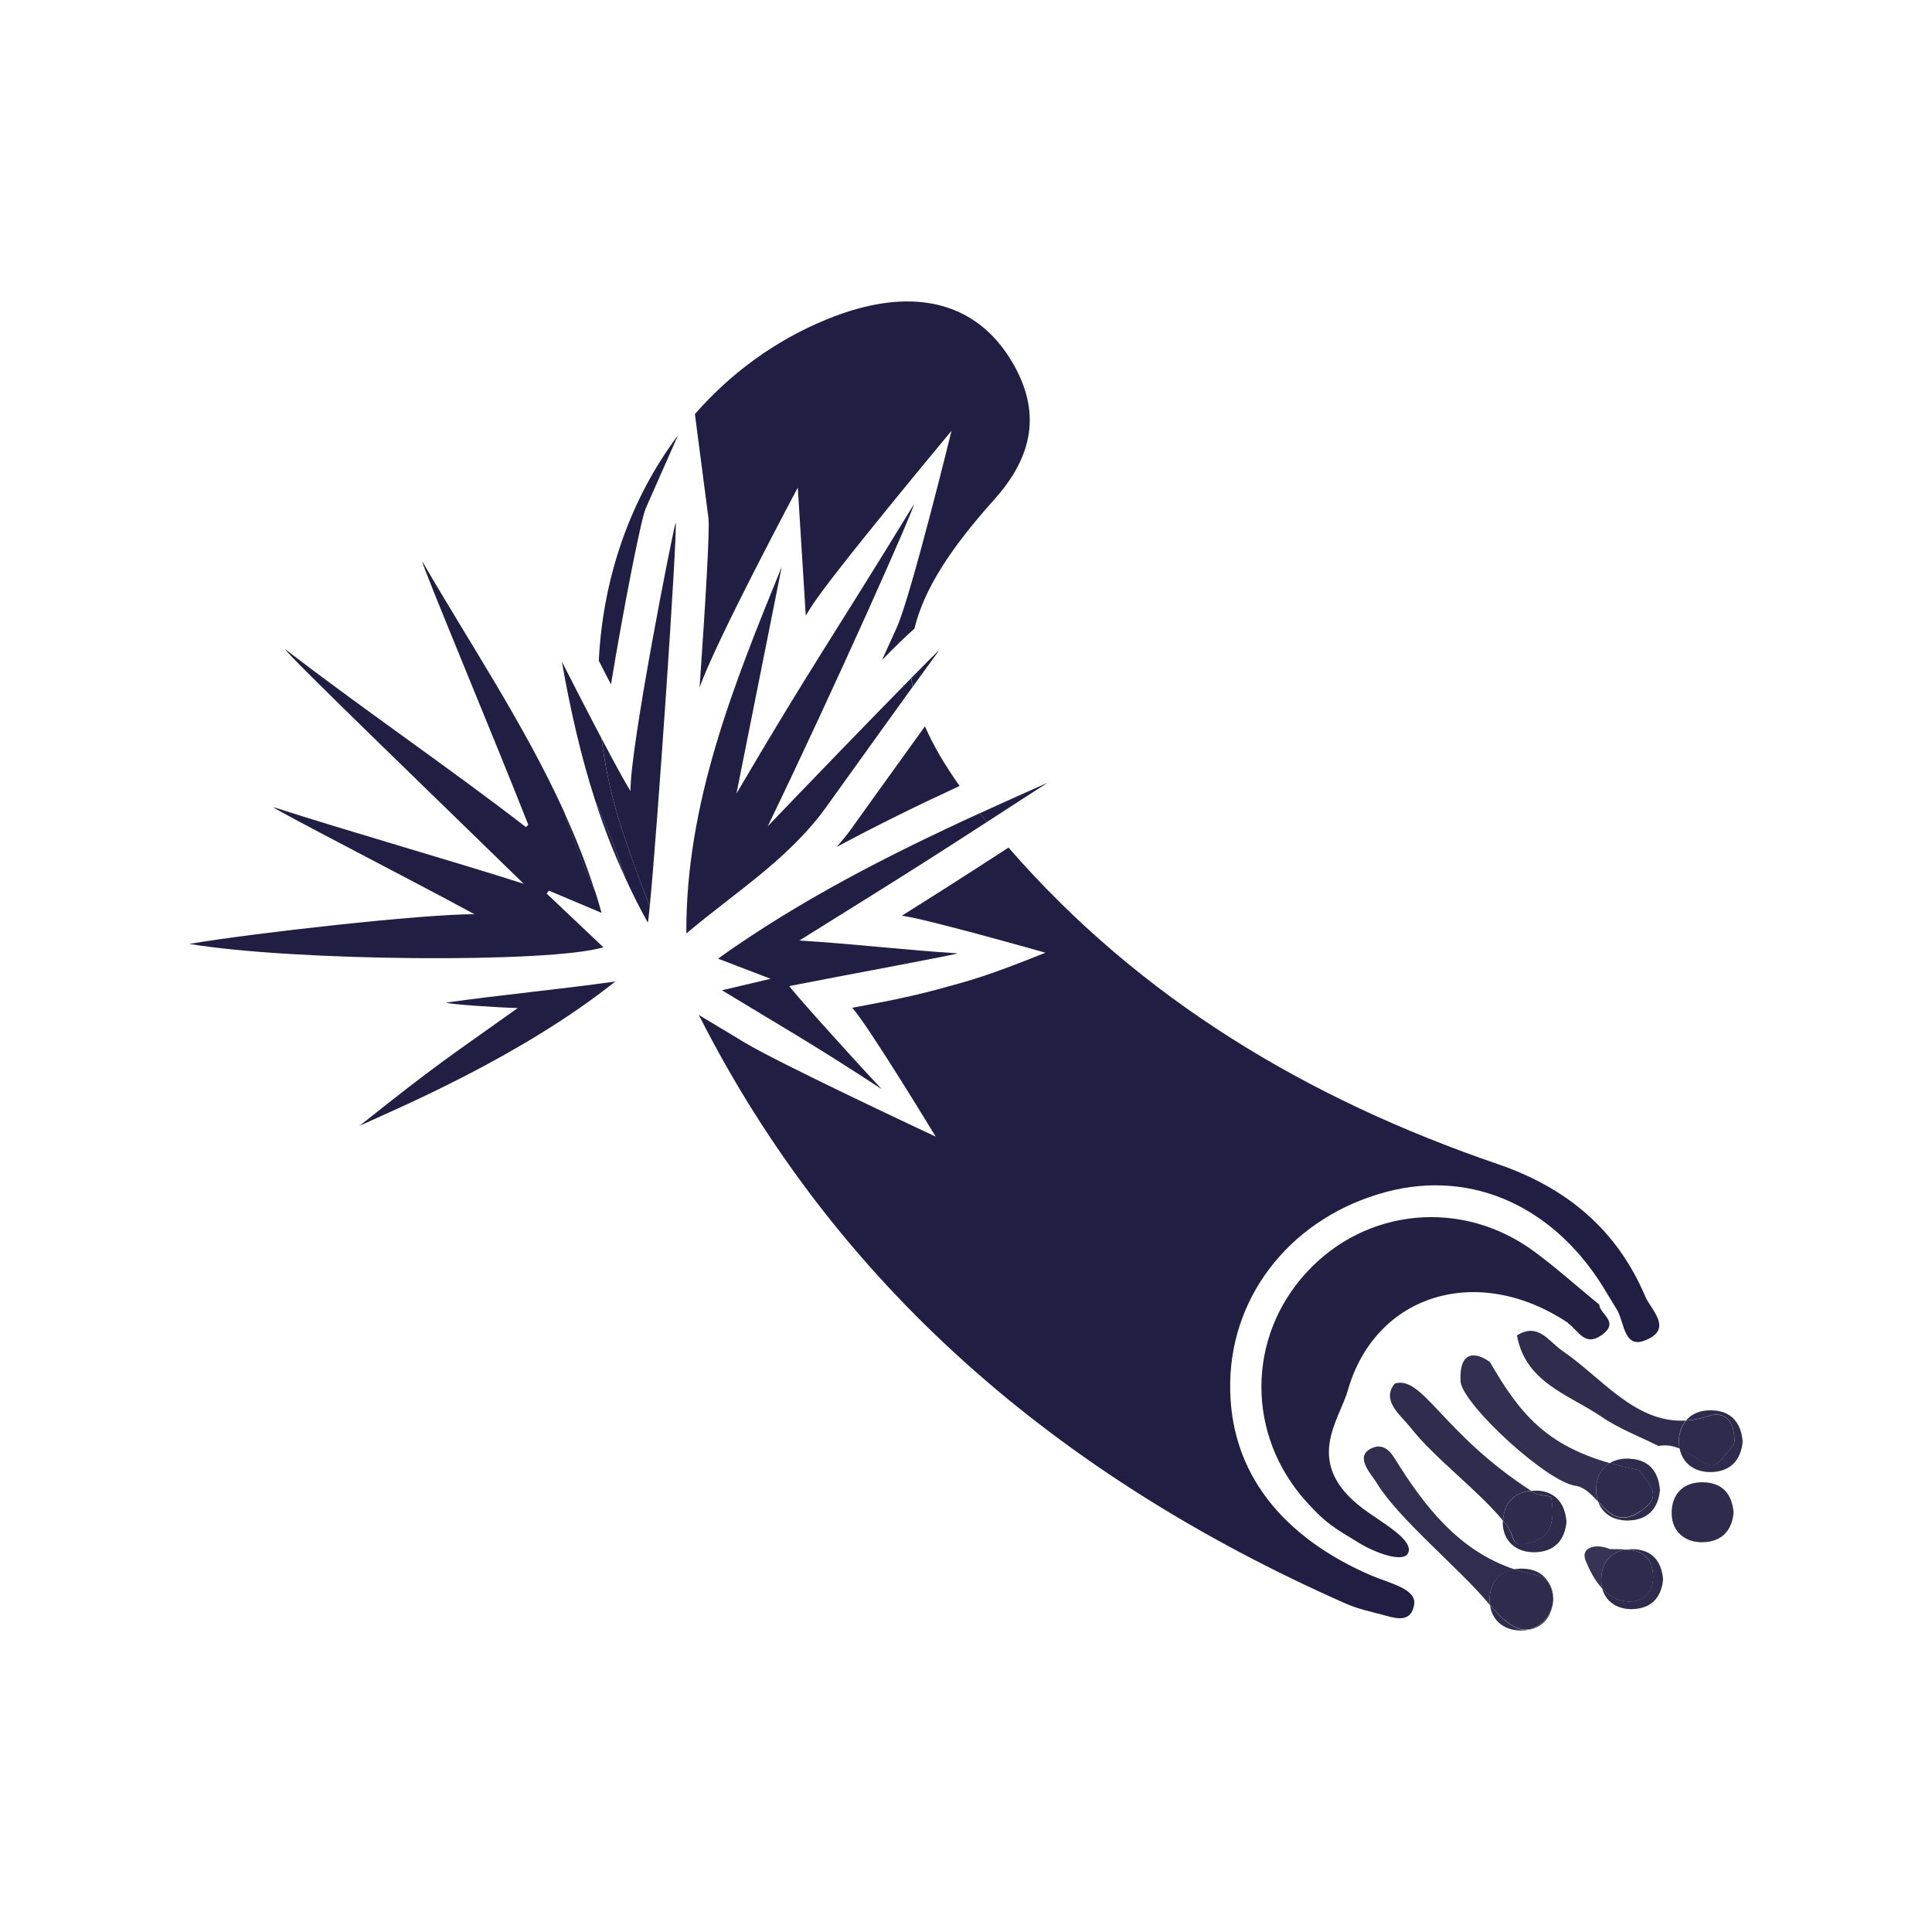 <?xml version="1.0" encoding="UTF-8"?> <svg xmlns="http://www.w3.org/2000/svg" id="Layer_1" viewBox="0 0 160 160"><defs><style> .cls-1 { fill: #2e2b4d; } .cls-2 { fill: #2f2c4e; } .cls-3 { fill: #363354; } .cls-4 { fill: #302d4f; } .cls-5 { fill: #232044; } .cls-6 { fill: #322f51; } .cls-7 { fill: #211e43; } .cls-8 { fill: #dbdae0; } </style></defs><path class="cls-7" d="M113.52,130.46c-7.08-3.07-11.79-8.35-11.64-16,.14-7.44,5.29-13.72,12.92-15.75,7.2-1.92,14.15,1.29,18.32,8.46.26.43.52.85.78,1.28.68,1.11.54,3.6,2.77,2.35,1.7-.95.01-2.41-.42-3.44-2.34-5.52-6.5-9-12.2-10.95-15.74-5.39-29.63-13.67-40.53-26.22-1.75,1.14-3.5,2.27-5.26,3.39-1.18.75-2.37,1.5-3.58,2.26,1.65.15,11.9,3.06,11.9,3.06-4.83,1.93-5.97,2.23-8.87,3.02-1.28.35-3.09.77-4.93,1.12-.73.14-1.47.28-2.2.42,1.35,1.5,6.91,10.67,6.91,10.67,0,0-12.81-5.98-15.8-7.78-1.04-.62-2.11-1.27-3.31-1.99l-.51-.31c11.32,22.33,29.63,38.16,53.55,48.74,1.05.47,2.21.7,3.33,1.01.99.27,2.1.54,2.36-.88.25-1.35-2.04-1.79-3.58-2.46Z"></path><path class="cls-7" d="M53.45,42.16l2.7-6.11c-3.91,5.21-6.22,11.72-6.56,18.67.35.69.77,1.51,1.01,1.96,1.04-6.34,2.49-13.7,2.86-14.53Z"></path><path class="cls-7" d="M70.65,68.44c-.43.6-.89,1.16-1.36,1.7,3.37-1.81,6.78-3.48,10.18-5.05-1.24-1.75-2.2-3.39-2.87-4.94-1.12,1.55-2.24,3.12-3.36,4.67l-2.6,3.62Z"></path><path class="cls-7" d="M57.95,56.91c1.29-3.74,8.12-16.53,8.12-16.53l.66,10.6c.15-.24.3-.48.45-.72,1.65-2.63,11.62-14.58,11.62-14.58,0,0-3.35,13.66-4.53,16.28-.4.89-.81,1.79-1.22,2.69,1.28-1.3,2.11-2.09,2.68-2.59.79-3.27,2.98-6.64,6.6-10.68,3.17-3.53,3.96-7.2,1.51-11.37-3.03-5.16-8.47-6.4-15.4-3.55-4.29,1.76-7.95,4.47-10.89,7.83l1.12,8.62c.12.89-.25,7.11-.73,13.99Z"></path><path class="cls-5" d="M129.85,109.58c.86.58,1.39,2.05,2.87.93,1.39-1.06-.21-1.65-.28-2.47-1.78-1.46-3.51-3.01-5.36-4.38-5.97-4.41-13.97-3.65-18.9,1.74-4.93,5.37-4.98,13.44,0,18.96,1.66,1.84,2.3,2.16,4.42,3.45,1.23.75,3.55,1.63,3.99.85.61-1.11-2.21-2.58-3.74-3.74-4.97-3.76-1.94-7.29-1.24-9.74,2.3-8.09,10.84-10.59,18.27-5.61Z"></path><path class="cls-4" d="M128.25,131.07c.21.36.33.8.38,1.3,0-.49-.13-.95-.38-1.3Z"></path><path class="cls-4" d="M125.4,129.96c-4.58-1.54-7.41-5.16-9.91-9.2-.49-.79-1.13-1.26-2.02-.76-1.27.71.11,2.09.58,2.87,1.76,2.88,6.77,7.01,9.08,9.75.08.1.17.2.26.31-.01-.09-.03-.18-.03-.27-.05-1.44.69-2.47,2.04-2.69Z"></path><path class="cls-2" d="M139.63,117.64c-4.2.27-6.99-3.56-10.24-5.77-1.15-.78-1.98-2.38-3.76-1.28.7,3.93,4.3,4.9,7,6.74,1.45.99,3.14,1.63,4.72,2.42.65-.13,1.22,0,1.74.21-.03-.14-.05-.28-.05-.42-.03-.78.18-1.43.59-1.91Z"></path><path class="cls-6" d="M133.31,121.17c-5.27-1.52-7.43-4.06-9.92-8.37-1.07-.79-2.59-1.1-2.43,1.66.3,1.99,7.3,8.41,9.61,8.6.71.15,1.25.74,1.79,1.32-.1-.26-.16-.53-.17-.84-.04-1.07.36-1.92,1.12-2.37Z"></path><path class="cls-3" d="M134.69,128.33c-.45-.04-.92-.04-1.36-.04-1.21-.51-2.45-.12-2.02.94.32.78.75,1.66,1.39,2.34-.05-.19-.09-.39-.09-.6-.05-1.44.7-2.46,2.09-2.64Z"></path><path class="cls-1" d="M141.18,122.76c-1.8-.09-2.79,1.01-2.74,2.66.05,1.43,1.11,2.35,2.62,2.3,1.49-.05,2.36-.91,2.51-2.45-.12-1.47-.86-2.43-2.39-2.51Z"></path><path class="cls-1" d="M135.34,128.3c-.23-.01-.45,0-.65.02,1.12.1,2.12.48,2.21,2.13.08,1.42-.92,2.4-2.38,2.14-.76-.13-1.35-.53-1.83-1.03.29,1.08,1.24,1.74,2.53,1.7,1.49-.05,2.36-.91,2.51-2.45-.12-1.47-.86-2.43-2.39-2.51Z"></path><path class="cls-1" d="M134.53,132.6c1.46.26,2.46-.72,2.38-2.14-.1-1.65-1.1-2.04-2.21-2.13-1.39.18-2.14,1.2-2.09,2.64,0,.21.04.41.09.6.48.51,1.07.9,1.83,1.03Z"></path><path class="cls-2" d="M126.81,123.47c-7.35-4.75-8.99-9.6-11.3-8.89-1.16,1.42.51,2.64,1.26,3.59,2.03,2.6,5.57,5.18,7.71,7.77.05-1.41.87-2.37,2.33-2.48Z"></path><path class="cls-8" d="M123.21,120.22s.02.03.03.04c.02.01.04.03.06.05l-.1-.09Z"></path><path class="cls-1" d="M135.01,120.8c-.68-.04-1.25.1-1.7.37.74.21,1.55.41,2.43.59,1.09,1.51,1.88,2.16.14,3.38-1.69,1.19-2.61.23-3.52-.75.36.98,1.29,1.57,2.53,1.53,1.53-.05,2.43-.93,2.58-2.52-.12-1.51-.89-2.51-2.46-2.59Z"></path><path class="cls-1" d="M135.88,125.13c1.74-1.22.96-1.87-.14-3.38-.88-.18-1.68-.37-2.43-.59-.76.46-1.16,1.3-1.12,2.37.01.31.08.58.17.84.91.98,1.82,1.94,3.52.75Z"></path><path class="cls-1" d="M128.58,132.88c-.22,1.06-.9,1.79-1.93,2.06-1.13.29-2.39-1.01-3.25-2.01.17,1.31,1.21,2.14,2.66,2.1,1.53-.05,2.43-.93,2.58-2.52,0-.04-.01-.08-.02-.13,0,.17-.01.34-.05.51Z"></path><path class="cls-1" d="M128.25,131.07c-.39-.69-1.06-1.11-2.06-1.16-.28-.01-.54,0-.78.05.61.2,1.24.38,1.92.5.39.07.7.3.93.61Z"></path><path class="cls-1" d="M126.65,134.93c1.02-.27,1.71-1,1.93-2.06.03-.17.05-.34.05-.51-.05-.5-.18-.94-.38-1.3-.22-.31-.54-.54-.93-.61-.67-.13-1.31-.3-1.92-.5-1.35.22-2.08,1.25-2.04,2.69,0,.1.02.18.03.27.86,1,2.12,2.3,3.25,2.01Z"></path><path class="cls-1" d="M127.28,123.45c-.17,0-.32,0-.48.01.16.1.3.2.46.3.08-.02,1.07.18,1.15.16.01.02.03.03.04.04.31,1.76.19,3.4-1.93,3.85-1.51.32-.95-.49-1.82-1.6-.07-.09-.16-.19-.24-.28,0,.08-.01.16-.01.25.05,1.47,1.14,2.42,2.7,2.37,1.53-.05,2.43-.93,2.58-2.52-.12-1.51-.89-2.51-2.46-2.59Z"></path><path class="cls-1" d="M126.53,127.82c2.12-.45,2.23-2.09,1.93-3.85-.01-.02-.03-.03-.04-.04-.08.02-1.07-.18-1.15-.16-.16-.1-.31-.2-.46-.3-1.46.1-2.28,1.07-2.33,2.48.08.09.17.19.24.28.87,1.1.31,1.92,1.82,1.6Z"></path><path class="cls-1" d="M141.86,116.8c-1.01-.05-1.76.27-2.23.84.61-.04,1.26-.16,1.94-.4.91-.31,1.85.14,2.01,1.37.12.96.15.86-.57,1.72-.73.87-1.07,1.33-2.06.72-.62-.38-1.2-.82-1.85-1.09.23,1.22,1.24,1.99,2.64,1.95,1.53-.05,2.43-.93,2.58-2.52-.12-1.51-.89-2.51-2.46-2.59Z"></path><path class="cls-1" d="M143.01,120.34c.72-.86.69-.77.57-1.72-.16-1.24-1.1-1.68-2.01-1.37-.68.23-1.32.36-1.94.4-.4.48-.61,1.13-.59,1.91,0,.15.03.29.05.42.65.27,1.24.71,1.85,1.09.99.61,1.33.15,2.06-.72Z"></path><path class="cls-7" d="M53.81,75.05c-.84-2.14-1.64-4.32-2.37-6.56-.79-2.44-1.32-4.9-1.62-7.33-1.34-2.54-2.77-5.36-3.29-6.37.69,3.91,1.55,7.76,2.77,11.54.94,2.07,1.77,4.19,2.48,6.37.57,1.24,1.18,2.48,1.87,3.71.04-.18.09-.66.16-1.35Z"></path><path class="cls-7" d="M53.81,75.05c.62-6.22,2.29-30.66,2.15-31.78-.2.46-3.83,18.86-3.74,22.24-.49-.76-1.42-2.49-2.4-4.35.3,2.43.83,4.89,1.62,7.33.73,2.24,1.52,4.42,2.37,6.56Z"></path><path class="cls-7" d="M51.78,72.7c-.71-2.18-1.54-4.3-2.48-6.37.69,2.15,1.51,4.27,2.48,6.37Z"></path><path class="cls-7" d="M34.99,46.55c-.14.06,6.01,14.76,8.76,21.75-.06.07-.13.14-.19.2-6.34-4.9-13.59-9.84-19.93-14.73-.15.17,13.57,13.39,19.74,19.42-6-1.92-14.17-4.24-20.74-6.35-.06.13,11.43,6.03,16.66,8.87-4.29-.01-18.32,1.56-23.61,2.46,8.62,1.44,29.89,1.61,34.29.28-1.54-1.46-3.12-2.96-4.7-4.45.06-.08.12-.16.19-.24,1.34.57,2.68,1.13,4.36,1.84-.16-.57-.33-1.14-.51-1.71-1.03-2.24-1.89-4.48-2.59-6.66-3.33-7.29-7.9-14.09-11.72-20.69Z"></path><path class="cls-7" d="M49.3,73.9c-.72-2.27-1.6-4.49-2.59-6.66.71,2.19,1.56,4.42,2.59,6.66Z"></path><path class="cls-7" d="M75.47,56.15c.03.24.08.48.12.72.73-1,1.45-2,2.17-2.99-.03-.02-.93.88-2.29,2.27Z"></path><path class="cls-7" d="M63.58,68.43c5.55-11.47,12.25-26.56,12.09-26.64-6.79,11.11-8.47,13.35-14.68,23.93,1.24-6.19,2.49-12.49,3.75-18.78-3.99,9.8-7.96,19.6-7.9,30.37,3.94-3.35,8.46-6.13,11.58-10.47,2.36-3.28,4.77-6.65,7.16-9.96-.04-.24-.09-.48-.12-.72-3.12,3.17-8.66,8.9-11.89,12.28Z"></path><path class="cls-7" d="M81.15,67.34c.13.17.25.33.39.5.06.08.13.15.2.23,1.67-1.08,3.34-2.17,5.02-3.25-1.87.83-3.74,1.67-5.6,2.52Z"></path><path class="cls-7" d="M81.15,67.34c-7.53,3.45-14.9,7.2-21.69,12.05,1.45.56,2.8,1.07,4.36,1.67-1.46.35-2.66.63-4.03.95,4.56,2.78,7.39,4.36,13.23,8.19-3.24-3.46-7.64-8.4-7.65-8.54,4.57-.9,13.93-2.62,13.93-2.71-4.15-.25-8.51-.78-13.1-1.06,3.79-2.37,7.2-4.48,10.58-6.63,1.66-1.06,3.31-2.12,4.96-3.19-.06-.08-.13-.15-.2-.23-.14-.17-.25-.33-.39-.5Z"></path><path class="cls-7" d="M42.88,83.48c-5.82,4.15-6.56,4.54-13.11,9.76,2.96-1.38,13.28-5.65,21.19-11.96-3.98.58-10.01,1.17-13.99,1.75.02.13,4.39.42,5.91.45Z"></path></svg> 